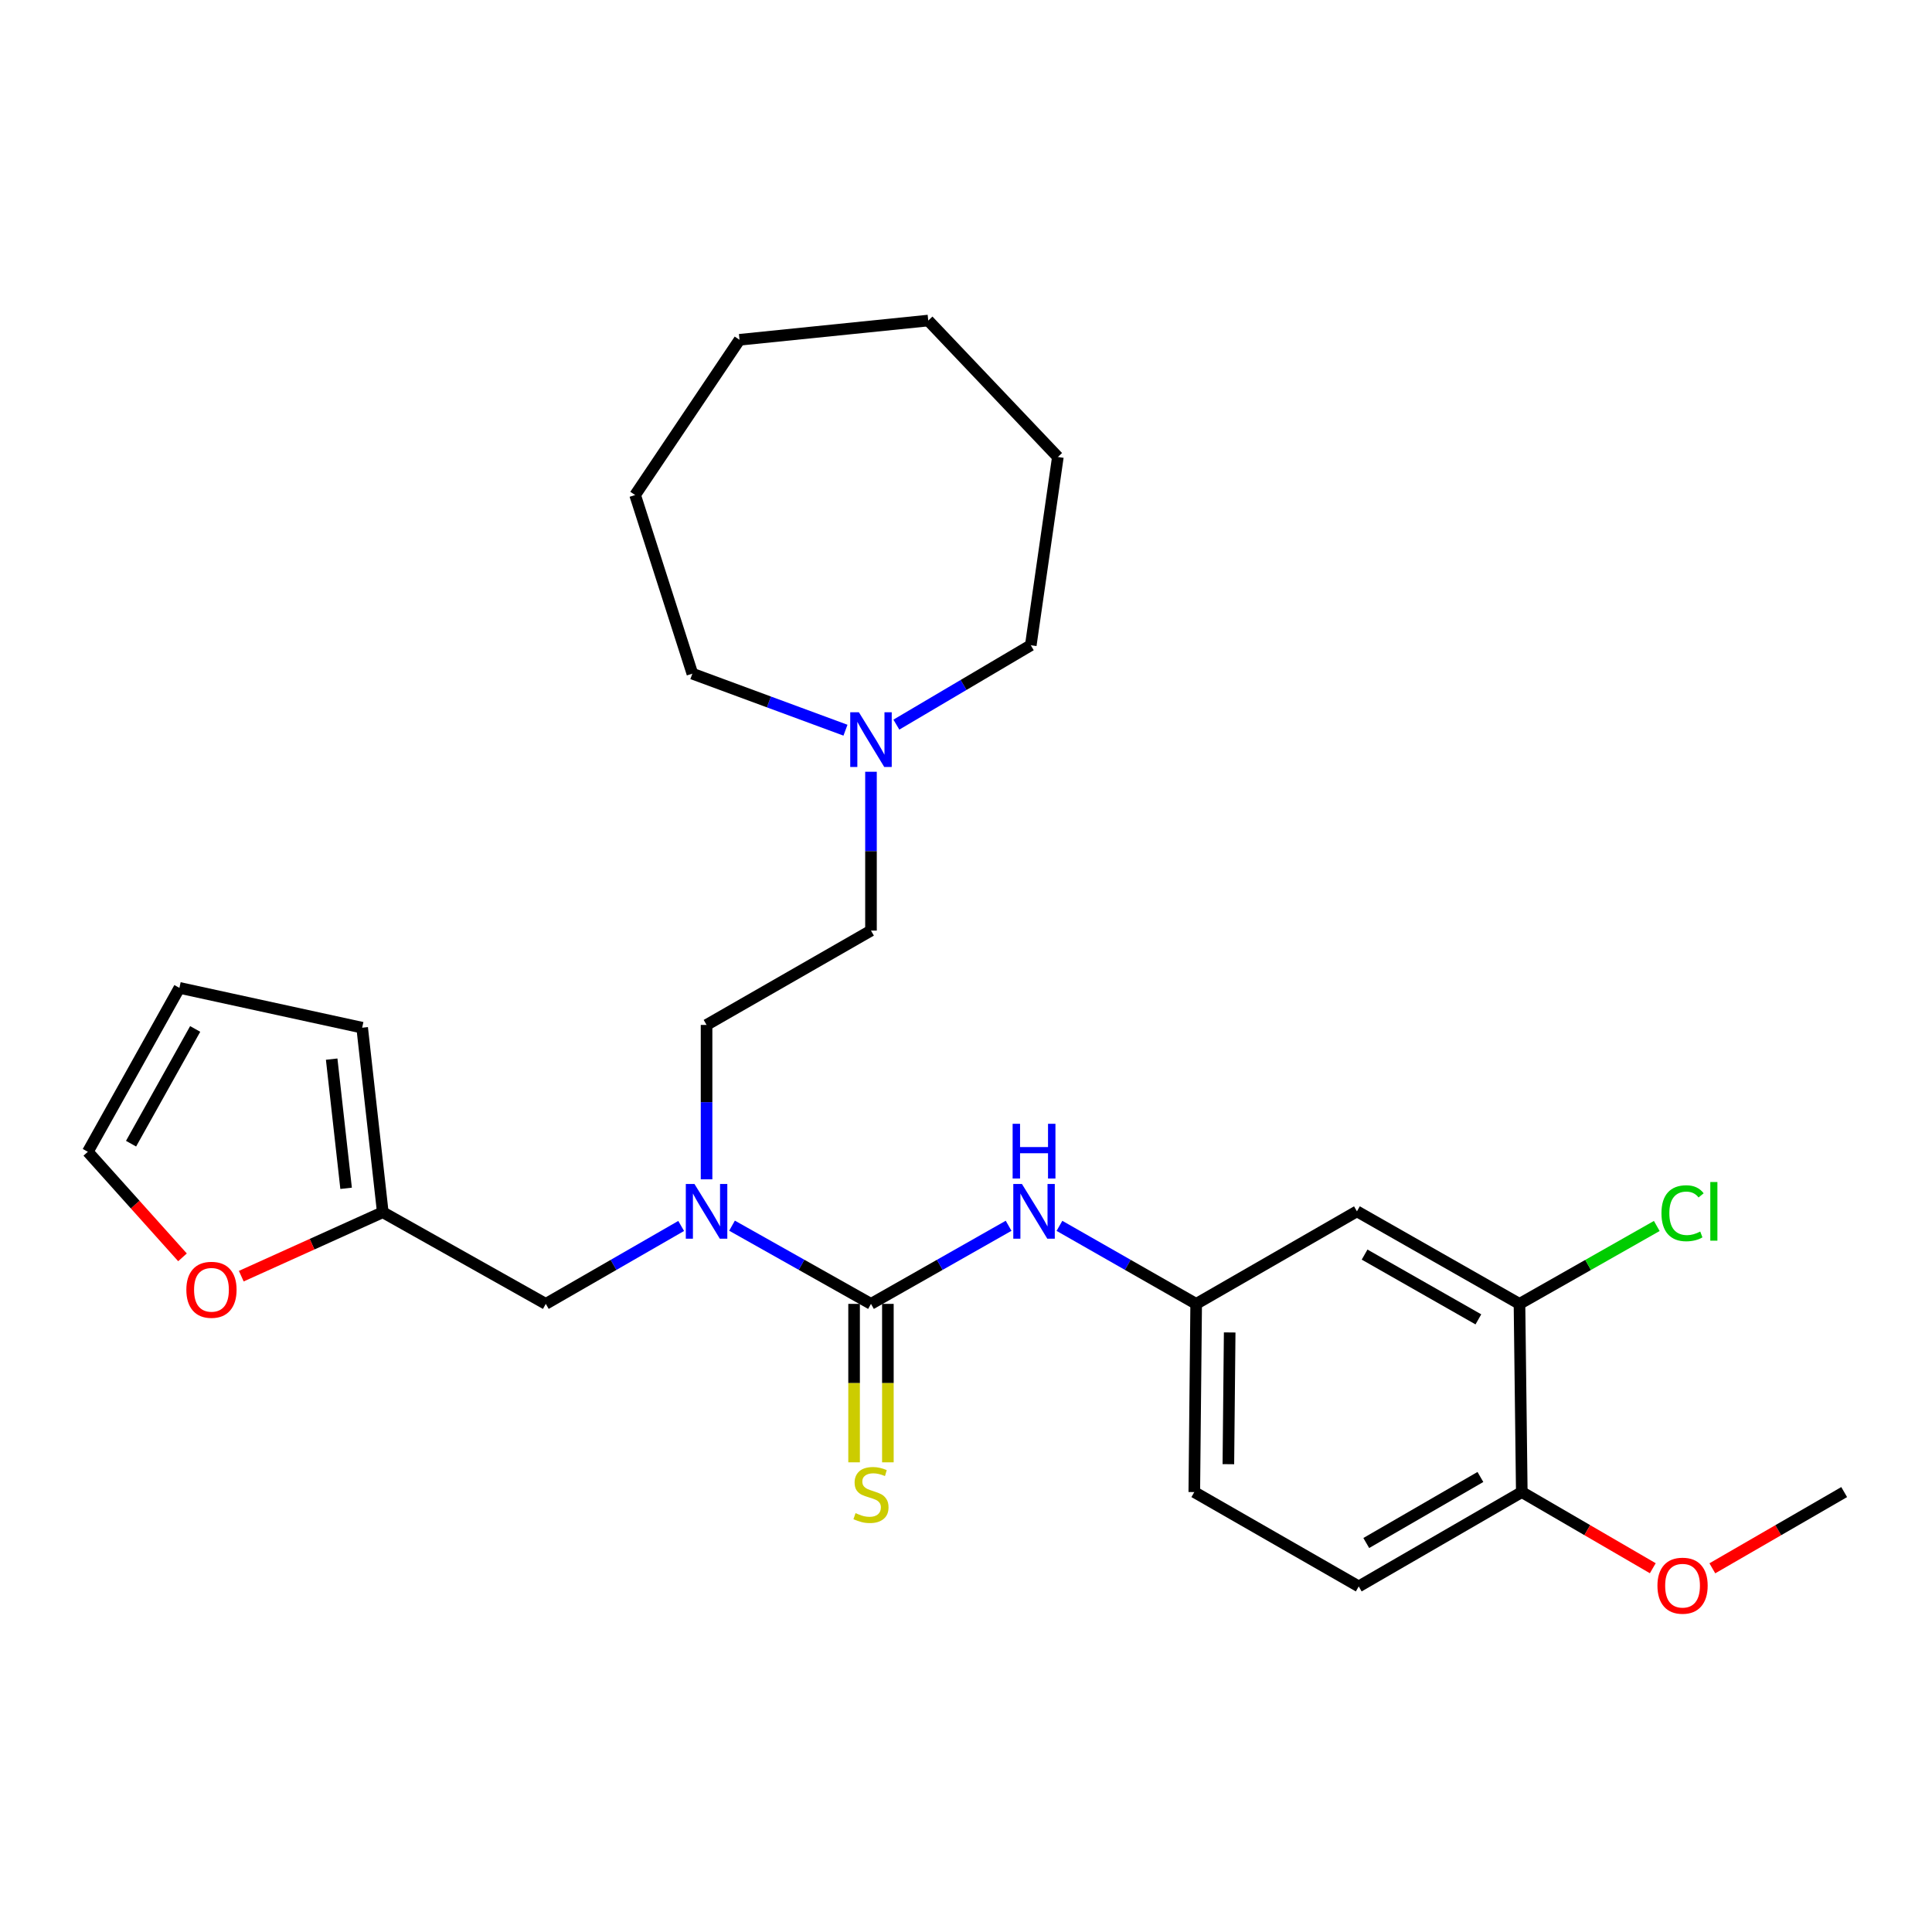 <?xml version='1.0' encoding='iso-8859-1'?>
<svg version='1.1' baseProfile='full'
              xmlns='http://www.w3.org/2000/svg'
                      xmlns:rdkit='http://www.rdkit.org/xml'
                      xmlns:xlink='http://www.w3.org/1999/xlink'
                  xml:space='preserve'
width='1000px' height='1000px' viewBox='0 0 1000 1000'>
<!-- END OF HEADER -->
<rect style='opacity:1.0;fill:#FFFFFF;stroke:none' width='1000' height='1000' x='0' y='0'> </rect>
<path class='bond-0' d='M 450.82,674.887 L 414.858,654.647' style='fill:none;fill-rule:evenodd;stroke:#000000;stroke-width:6px;stroke-linecap:butt;stroke-linejoin:miter;stroke-opacity:1' />
<path class='bond-0' d='M 414.858,654.647 L 378.895,634.408' style='fill:none;fill-rule:evenodd;stroke:#0000FF;stroke-width:6px;stroke-linecap:butt;stroke-linejoin:miter;stroke-opacity:1' />
<path class='bond-1' d='M 450.82,674.887 L 486.435,654.674' style='fill:none;fill-rule:evenodd;stroke:#000000;stroke-width:6px;stroke-linecap:butt;stroke-linejoin:miter;stroke-opacity:1' />
<path class='bond-1' d='M 486.435,654.674 L 522.05,634.461' style='fill:none;fill-rule:evenodd;stroke:#0000FF;stroke-width:6px;stroke-linecap:butt;stroke-linejoin:miter;stroke-opacity:1' />
<path class='bond-5' d='M 442.074,674.887 L 442.074,715.891' style='fill:none;fill-rule:evenodd;stroke:#000000;stroke-width:6px;stroke-linecap:butt;stroke-linejoin:miter;stroke-opacity:1' />
<path class='bond-5' d='M 442.074,715.891 L 442.074,756.895' style='fill:none;fill-rule:evenodd;stroke:#CCCC00;stroke-width:6px;stroke-linecap:butt;stroke-linejoin:miter;stroke-opacity:1' />
<path class='bond-5' d='M 459.566,674.887 L 459.566,715.891' style='fill:none;fill-rule:evenodd;stroke:#000000;stroke-width:6px;stroke-linecap:butt;stroke-linejoin:miter;stroke-opacity:1' />
<path class='bond-5' d='M 459.566,715.891 L 459.566,756.895' style='fill:none;fill-rule:evenodd;stroke:#CCCC00;stroke-width:6px;stroke-linecap:butt;stroke-linejoin:miter;stroke-opacity:1' />
<path class='bond-8' d='M 352.574,634.553 L 317.538,654.72' style='fill:none;fill-rule:evenodd;stroke:#0000FF;stroke-width:6px;stroke-linecap:butt;stroke-linejoin:miter;stroke-opacity:1' />
<path class='bond-8' d='M 317.538,654.72 L 282.503,674.887' style='fill:none;fill-rule:evenodd;stroke:#000000;stroke-width:6px;stroke-linecap:butt;stroke-linejoin:miter;stroke-opacity:1' />
<path class='bond-13' d='M 365.714,610.417 L 365.714,570.46' style='fill:none;fill-rule:evenodd;stroke:#0000FF;stroke-width:6px;stroke-linecap:butt;stroke-linejoin:miter;stroke-opacity:1' />
<path class='bond-13' d='M 365.714,570.46 L 365.714,530.504' style='fill:none;fill-rule:evenodd;stroke:#000000;stroke-width:6px;stroke-linecap:butt;stroke-linejoin:miter;stroke-opacity:1' />
<path class='bond-7' d='M 548.372,634.498 L 583.754,654.692' style='fill:none;fill-rule:evenodd;stroke:#0000FF;stroke-width:6px;stroke-linecap:butt;stroke-linejoin:miter;stroke-opacity:1' />
<path class='bond-7' d='M 583.754,654.692 L 619.136,674.887' style='fill:none;fill-rule:evenodd;stroke:#000000;stroke-width:6px;stroke-linecap:butt;stroke-linejoin:miter;stroke-opacity:1' />
<path class='bond-2' d='M 786.481,674.887 L 702.347,626.989' style='fill:none;fill-rule:evenodd;stroke:#000000;stroke-width:6px;stroke-linecap:butt;stroke-linejoin:miter;stroke-opacity:1' />
<path class='bond-2' d='M 765.207,682.903 L 706.314,649.374' style='fill:none;fill-rule:evenodd;stroke:#000000;stroke-width:6px;stroke-linecap:butt;stroke-linejoin:miter;stroke-opacity:1' />
<path class='bond-17' d='M 786.481,674.887 L 822.011,654.725' style='fill:none;fill-rule:evenodd;stroke:#000000;stroke-width:6px;stroke-linecap:butt;stroke-linejoin:miter;stroke-opacity:1' />
<path class='bond-17' d='M 822.011,654.725 L 857.541,634.563' style='fill:none;fill-rule:evenodd;stroke:#00CC00;stroke-width:6px;stroke-linecap:butt;stroke-linejoin:miter;stroke-opacity:1' />
<path class='bond-27' d='M 786.481,674.887 L 787.677,772.295' style='fill:none;fill-rule:evenodd;stroke:#000000;stroke-width:6px;stroke-linecap:butt;stroke-linejoin:miter;stroke-opacity:1' />
<path class='bond-3' d='M 198.126,627.455 L 282.503,674.887' style='fill:none;fill-rule:evenodd;stroke:#000000;stroke-width:6px;stroke-linecap:butt;stroke-linejoin:miter;stroke-opacity:1' />
<path class='bond-9' d='M 198.126,627.455 L 161.506,643.998' style='fill:none;fill-rule:evenodd;stroke:#000000;stroke-width:6px;stroke-linecap:butt;stroke-linejoin:miter;stroke-opacity:1' />
<path class='bond-9' d='M 161.506,643.998 L 124.886,660.54' style='fill:none;fill-rule:evenodd;stroke:#FF0000;stroke-width:6px;stroke-linecap:butt;stroke-linejoin:miter;stroke-opacity:1' />
<path class='bond-11' d='M 198.126,627.455 L 187.456,531.933' style='fill:none;fill-rule:evenodd;stroke:#000000;stroke-width:6px;stroke-linecap:butt;stroke-linejoin:miter;stroke-opacity:1' />
<path class='bond-11' d='M 179.142,615.069 L 171.673,548.203' style='fill:none;fill-rule:evenodd;stroke:#000000;stroke-width:6px;stroke-linecap:butt;stroke-linejoin:miter;stroke-opacity:1' />
<path class='bond-4' d='M 702.347,626.989 L 619.136,674.887' style='fill:none;fill-rule:evenodd;stroke:#000000;stroke-width:6px;stroke-linecap:butt;stroke-linejoin:miter;stroke-opacity:1' />
<path class='bond-6' d='M 450.82,399.458 L 450.82,440.566' style='fill:none;fill-rule:evenodd;stroke:#0000FF;stroke-width:6px;stroke-linecap:butt;stroke-linejoin:miter;stroke-opacity:1' />
<path class='bond-6' d='M 450.82,440.566 L 450.82,481.674' style='fill:none;fill-rule:evenodd;stroke:#000000;stroke-width:6px;stroke-linecap:butt;stroke-linejoin:miter;stroke-opacity:1' />
<path class='bond-20' d='M 463.961,375.066 L 498.748,354.522' style='fill:none;fill-rule:evenodd;stroke:#0000FF;stroke-width:6px;stroke-linecap:butt;stroke-linejoin:miter;stroke-opacity:1' />
<path class='bond-20' d='M 498.748,354.522 L 533.535,333.977' style='fill:none;fill-rule:evenodd;stroke:#000000;stroke-width:6px;stroke-linecap:butt;stroke-linejoin:miter;stroke-opacity:1' />
<path class='bond-21' d='M 437.616,377.952 L 397.992,363.321' style='fill:none;fill-rule:evenodd;stroke:#0000FF;stroke-width:6px;stroke-linecap:butt;stroke-linejoin:miter;stroke-opacity:1' />
<path class='bond-21' d='M 397.992,363.321 L 358.368,348.69' style='fill:none;fill-rule:evenodd;stroke:#000000;stroke-width:6px;stroke-linecap:butt;stroke-linejoin:miter;stroke-opacity:1' />
<path class='bond-18' d='M 619.136,674.887 L 618.165,772.295' style='fill:none;fill-rule:evenodd;stroke:#000000;stroke-width:6px;stroke-linecap:butt;stroke-linejoin:miter;stroke-opacity:1' />
<path class='bond-18' d='M 636.481,689.672 L 635.801,757.858' style='fill:none;fill-rule:evenodd;stroke:#000000;stroke-width:6px;stroke-linecap:butt;stroke-linejoin:miter;stroke-opacity:1' />
<path class='bond-12' d='M 94.459,650.795 L 69.957,623.48' style='fill:none;fill-rule:evenodd;stroke:#FF0000;stroke-width:6px;stroke-linecap:butt;stroke-linejoin:miter;stroke-opacity:1' />
<path class='bond-12' d='M 69.957,623.48 L 45.455,596.165' style='fill:none;fill-rule:evenodd;stroke:#000000;stroke-width:6px;stroke-linecap:butt;stroke-linejoin:miter;stroke-opacity:1' />
<path class='bond-10' d='M 787.677,772.295 L 703.28,821.125' style='fill:none;fill-rule:evenodd;stroke:#000000;stroke-width:6px;stroke-linecap:butt;stroke-linejoin:miter;stroke-opacity:1' />
<path class='bond-10' d='M 766.257,764.479 L 707.18,798.661' style='fill:none;fill-rule:evenodd;stroke:#000000;stroke-width:6px;stroke-linecap:butt;stroke-linejoin:miter;stroke-opacity:1' />
<path class='bond-19' d='M 787.677,772.295 L 821.579,792.003' style='fill:none;fill-rule:evenodd;stroke:#000000;stroke-width:6px;stroke-linecap:butt;stroke-linejoin:miter;stroke-opacity:1' />
<path class='bond-19' d='M 821.579,792.003 L 855.481,811.712' style='fill:none;fill-rule:evenodd;stroke:#FF0000;stroke-width:6px;stroke-linecap:butt;stroke-linejoin:miter;stroke-opacity:1' />
<path class='bond-14' d='M 187.456,531.933 L 92.866,511.322' style='fill:none;fill-rule:evenodd;stroke:#000000;stroke-width:6px;stroke-linecap:butt;stroke-linejoin:miter;stroke-opacity:1' />
<path class='bond-28' d='M 45.455,596.165 L 92.866,511.322' style='fill:none;fill-rule:evenodd;stroke:#000000;stroke-width:6px;stroke-linecap:butt;stroke-linejoin:miter;stroke-opacity:1' />
<path class='bond-28' d='M 67.835,591.971 L 101.024,532.581' style='fill:none;fill-rule:evenodd;stroke:#000000;stroke-width:6px;stroke-linecap:butt;stroke-linejoin:miter;stroke-opacity:1' />
<path class='bond-16' d='M 365.714,530.504 L 450.82,481.674' style='fill:none;fill-rule:evenodd;stroke:#000000;stroke-width:6px;stroke-linecap:butt;stroke-linejoin:miter;stroke-opacity:1' />
<path class='bond-15' d='M 703.28,821.125 L 618.165,772.295' style='fill:none;fill-rule:evenodd;stroke:#000000;stroke-width:6px;stroke-linecap:butt;stroke-linejoin:miter;stroke-opacity:1' />
<path class='bond-22' d='M 886.303,811.754 L 920.424,792.025' style='fill:none;fill-rule:evenodd;stroke:#FF0000;stroke-width:6px;stroke-linecap:butt;stroke-linejoin:miter;stroke-opacity:1' />
<path class='bond-22' d='M 920.424,792.025 L 954.545,772.295' style='fill:none;fill-rule:evenodd;stroke:#000000;stroke-width:6px;stroke-linecap:butt;stroke-linejoin:miter;stroke-opacity:1' />
<path class='bond-24' d='M 533.535,333.977 L 547.548,236.54' style='fill:none;fill-rule:evenodd;stroke:#000000;stroke-width:6px;stroke-linecap:butt;stroke-linejoin:miter;stroke-opacity:1' />
<path class='bond-23' d='M 358.368,348.69 L 328.739,256.228' style='fill:none;fill-rule:evenodd;stroke:#000000;stroke-width:6px;stroke-linecap:butt;stroke-linejoin:miter;stroke-opacity:1' />
<path class='bond-26' d='M 328.739,256.228 L 382.768,175.874' style='fill:none;fill-rule:evenodd;stroke:#000000;stroke-width:6px;stroke-linecap:butt;stroke-linejoin:miter;stroke-opacity:1' />
<path class='bond-25' d='M 547.548,236.54 L 480.458,165.913' style='fill:none;fill-rule:evenodd;stroke:#000000;stroke-width:6px;stroke-linecap:butt;stroke-linejoin:miter;stroke-opacity:1' />
<path class='bond-29' d='M 480.458,165.913 L 382.768,175.874' style='fill:none;fill-rule:evenodd;stroke:#000000;stroke-width:6px;stroke-linecap:butt;stroke-linejoin:miter;stroke-opacity:1' />
<path  class='atom-1' d='M 359.454 612.829
L 368.734 627.829
Q 369.654 629.309, 371.134 631.989
Q 372.614 634.669, 372.694 634.829
L 372.694 612.829
L 376.454 612.829
L 376.454 641.149
L 372.574 641.149
L 362.614 624.749
Q 361.454 622.829, 360.214 620.629
Q 359.014 618.429, 358.654 617.749
L 358.654 641.149
L 354.974 641.149
L 354.974 612.829
L 359.454 612.829
' fill='#0000FF'/>
<path  class='atom-2' d='M 528.956 612.829
L 538.236 627.829
Q 539.156 629.309, 540.636 631.989
Q 542.116 634.669, 542.196 634.829
L 542.196 612.829
L 545.956 612.829
L 545.956 641.149
L 542.076 641.149
L 532.116 624.749
Q 530.956 622.829, 529.716 620.629
Q 528.516 618.429, 528.156 617.749
L 528.156 641.149
L 524.476 641.149
L 524.476 612.829
L 528.956 612.829
' fill='#0000FF'/>
<path  class='atom-2' d='M 524.136 581.677
L 527.976 581.677
L 527.976 593.717
L 542.456 593.717
L 542.456 581.677
L 546.296 581.677
L 546.296 609.997
L 542.456 609.997
L 542.456 596.917
L 527.976 596.917
L 527.976 609.997
L 524.136 609.997
L 524.136 581.677
' fill='#0000FF'/>
<path  class='atom-6' d='M 442.82 783.2
Q 443.14 783.32, 444.46 783.88
Q 445.78 784.44, 447.22 784.8
Q 448.7 785.12, 450.14 785.12
Q 452.82 785.12, 454.38 783.84
Q 455.94 782.52, 455.94 780.24
Q 455.94 778.68, 455.14 777.72
Q 454.38 776.76, 453.18 776.24
Q 451.98 775.72, 449.98 775.12
Q 447.46 774.36, 445.94 773.64
Q 444.46 772.92, 443.38 771.4
Q 442.34 769.88, 442.34 767.32
Q 442.34 763.76, 444.74 761.56
Q 447.18 759.36, 451.98 759.36
Q 455.26 759.36, 458.98 760.92
L 458.06 764
Q 454.66 762.6, 452.1 762.6
Q 449.34 762.6, 447.82 763.76
Q 446.3 764.88, 446.34 766.84
Q 446.34 768.36, 447.1 769.28
Q 447.9 770.2, 449.02 770.72
Q 450.18 771.24, 452.1 771.84
Q 454.66 772.64, 456.18 773.44
Q 457.7 774.24, 458.78 775.88
Q 459.9 777.48, 459.9 780.24
Q 459.9 784.16, 457.26 786.28
Q 454.66 788.36, 450.3 788.36
Q 447.78 788.36, 445.86 787.8
Q 443.98 787.28, 441.74 786.36
L 442.82 783.2
' fill='#CCCC00'/>
<path  class='atom-7' d='M 444.56 368.667
L 453.84 383.667
Q 454.76 385.147, 456.24 387.827
Q 457.72 390.507, 457.8 390.667
L 457.8 368.667
L 461.56 368.667
L 461.56 396.987
L 457.68 396.987
L 447.72 380.587
Q 446.56 378.667, 445.32 376.467
Q 444.12 374.267, 443.76 373.587
L 443.76 396.987
L 440.08 396.987
L 440.08 368.667
L 444.56 368.667
' fill='#0000FF'/>
<path  class='atom-10' d='M 96.454 667.591
Q 96.454 660.791, 99.814 656.991
Q 103.174 653.191, 109.454 653.191
Q 115.734 653.191, 119.094 656.991
Q 122.454 660.791, 122.454 667.591
Q 122.454 674.471, 119.054 678.391
Q 115.654 682.271, 109.454 682.271
Q 103.214 682.271, 99.814 678.391
Q 96.454 674.511, 96.454 667.591
M 109.454 679.071
Q 113.774 679.071, 116.094 676.191
Q 118.454 673.271, 118.454 667.591
Q 118.454 662.031, 116.094 659.231
Q 113.774 656.391, 109.454 656.391
Q 105.134 656.391, 102.774 659.191
Q 100.454 661.991, 100.454 667.591
Q 100.454 673.311, 102.774 676.191
Q 105.134 679.071, 109.454 679.071
' fill='#FF0000'/>
<path  class='atom-18' d='M 859.968 627.969
Q 859.968 620.929, 863.248 617.249
Q 866.568 613.529, 872.848 613.529
Q 878.688 613.529, 881.808 617.649
L 879.168 619.809
Q 876.888 616.809, 872.848 616.809
Q 868.568 616.809, 866.288 619.689
Q 864.048 622.529, 864.048 627.969
Q 864.048 633.569, 866.368 636.449
Q 868.728 639.329, 873.288 639.329
Q 876.408 639.329, 880.048 637.449
L 881.168 640.449
Q 879.688 641.409, 877.448 641.969
Q 875.208 642.529, 872.728 642.529
Q 866.568 642.529, 863.248 638.769
Q 859.968 635.009, 859.968 627.969
' fill='#00CC00'/>
<path  class='atom-18' d='M 885.248 611.809
L 888.928 611.809
L 888.928 642.169
L 885.248 642.169
L 885.248 611.809
' fill='#00CC00'/>
<path  class='atom-20' d='M 857.888 820.748
Q 857.888 813.948, 861.248 810.148
Q 864.608 806.348, 870.888 806.348
Q 877.168 806.348, 880.528 810.148
Q 883.888 813.948, 883.888 820.748
Q 883.888 827.628, 880.488 831.548
Q 877.088 835.428, 870.888 835.428
Q 864.648 835.428, 861.248 831.548
Q 857.888 827.668, 857.888 820.748
M 870.888 832.228
Q 875.208 832.228, 877.528 829.348
Q 879.888 826.428, 879.888 820.748
Q 879.888 815.188, 877.528 812.388
Q 875.208 809.548, 870.888 809.548
Q 866.568 809.548, 864.208 812.348
Q 861.888 815.148, 861.888 820.748
Q 861.888 826.468, 864.208 829.348
Q 866.568 832.228, 870.888 832.228
' fill='#FF0000'/>
</svg>
